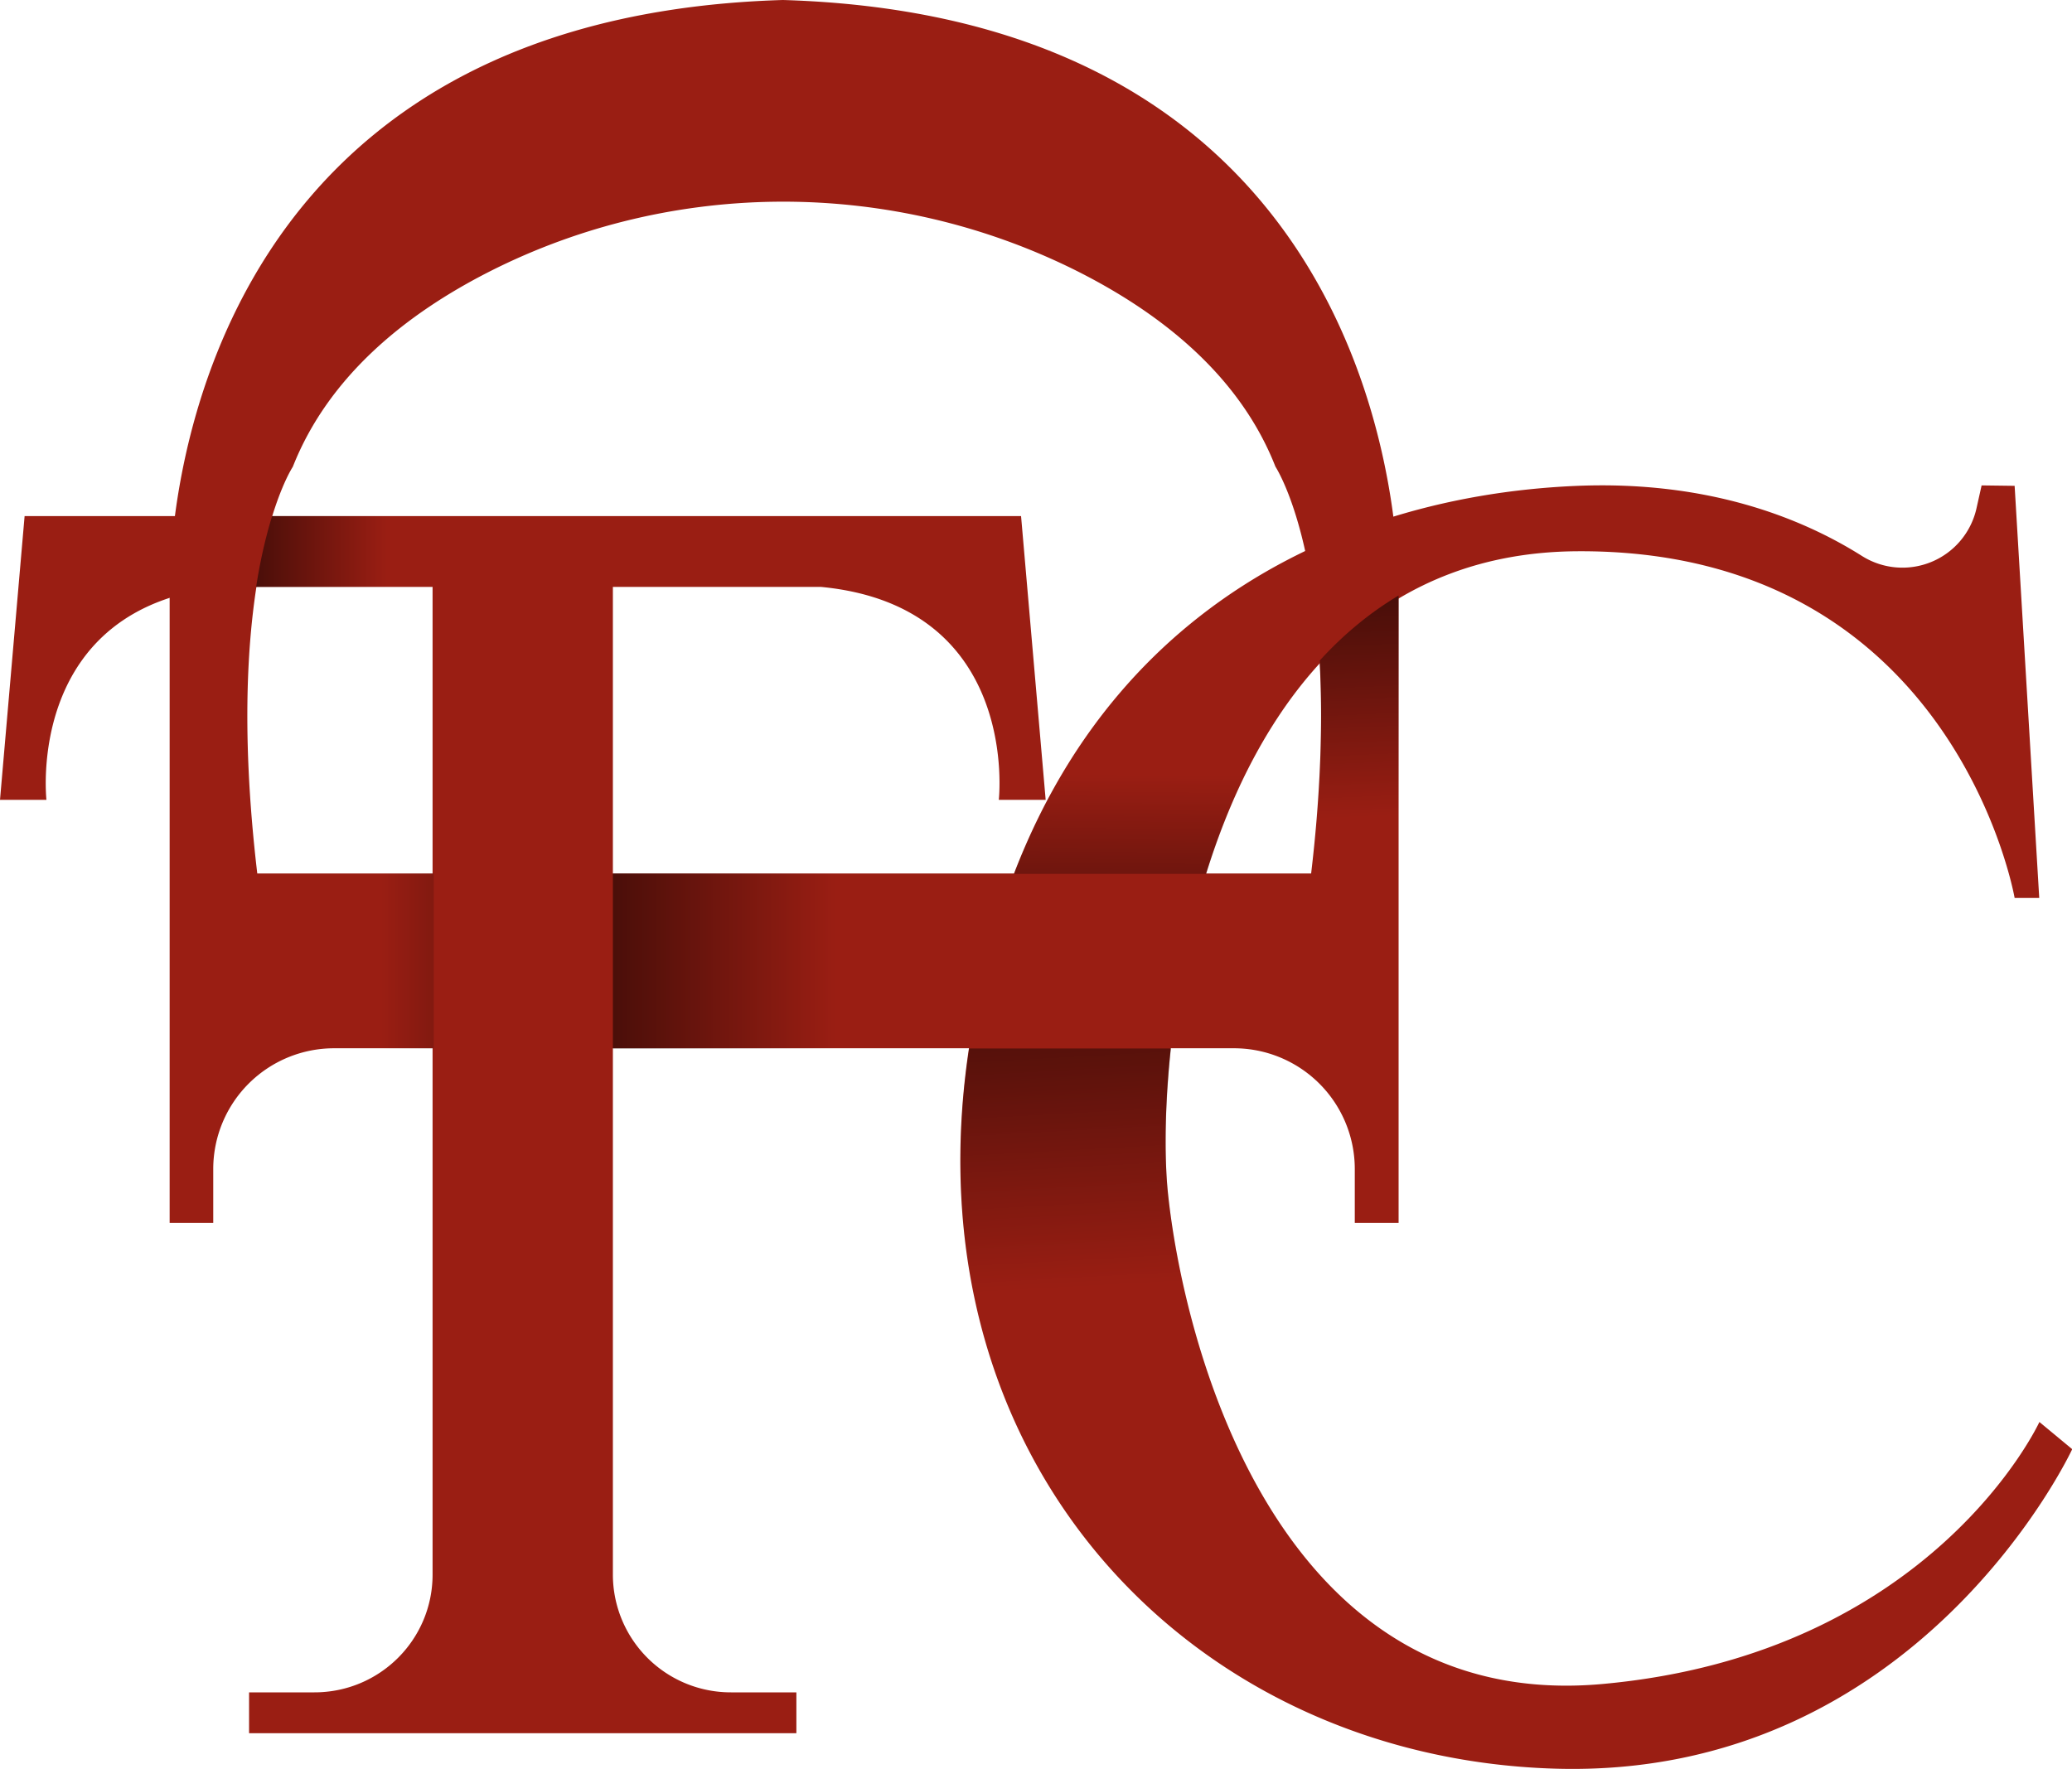 <svg width="48" height="41" viewBox="0 0 48 41" fill="none" xmlns="http://www.w3.org/2000/svg"><g clip-path="url(#a)"><path d="m24.224 18.535-.57-6.576H.57L0 18.535h1.076S.57 14.042 5.195 13.6h4.826v22.886c0 1.51-1.224 2.73-2.737 2.73H5.77v.947h12.679v-.947h-1.514a2.731 2.731 0 0 1-2.737-2.73V13.6h4.82c4.631.442 4.12 4.935 4.12 4.935h1.086Z" fill="#9A1E13"/><path d="M18.137 0C3.423.442 3.93 13.853 3.93 13.853v14.484h1.01v-1.253a2.799 2.799 0 0 1 2.801-2.793h20.843a2.799 2.799 0 0 1 2.801 2.793v1.253H32.4V13.853S32.905.442 18.137 0Zm12.236 20.24H5.96c-.822-6.96.823-9.423.823-9.423.833-2.11 2.637-3.551 4.568-4.53 4.256-2.152 9.314-2.146 13.58-.016 1.952.979 3.782 2.42 4.615 4.54 0 .006 1.651 2.473.828 9.429Z" fill="#9A1E13"/><path d="m46.671 11.259.57 9.549h-.57s-1.398-8.097-10.148-8.034c-8.75.063-9.804 11.575-9.467 14.863.338 3.288 2.421 12.08 10.069 11.385 7.647-.694 10.12-6.071 10.12-6.071l.76.63s-3.55 7.656-11.983 7.403c-8.433-.252-15.02-7.134-13.575-16.693 1.445-9.565 8.117-12.78 14.076-13.032 3.028-.126 5.206.736 6.614 1.626a1.758 1.758 0 0 0 2.648-1.095l.121-.542.765.01Z" fill="#9A1E13"/><path d="M47.24 32.961s-2.473 5.377-10.12 6.071c-7.648.695-9.726-8.097-10.064-11.385-.079-.757-.079-1.957.069-3.351h-4.673c-1.45 9.56 5.132 16.446 13.565 16.699C44.45 41.247 48 33.592 48 33.592l-.76-.631Z" fill="url(#b)"/><path d="M30.237 12.78c-2.817 1.351-5.3 3.708-6.746 7.47h4.451c.549-1.768 1.387-3.51 2.627-4.861a15.63 15.63 0 0 0-.332-2.61Z" fill="url(#c)"/><path d="M30.574 15.305c.069 1.294.032 2.899-.2 4.861h-2.426a21.777 21.777 0 0 0-.823 4.046h1.46a2.8 2.8 0 0 1 2.802 2.794v1.252h1.012V13.8c-.686.41-1.292.92-1.825 1.505Z" fill="url(#d)"/><path d="M9.889 11.959H6.303c-.127.415-.264.957-.37 1.641h3.95v-1.641h.006Z" fill="url(#e)"/><path d="M20.96 20.24h-6.762v4.056h6.761V20.24Z" fill="url(#f)"/><path opacity=".3" d="M8.465 20.24h1.582v4.056H8.465V20.24Z" fill="url(#g)"/></g><defs><linearGradient id="b" x1="35.06" y1="29.277" x2="34.363" y2="16.525" gradientUnits="userSpaceOnUse"><stop stop-opacity="0"/><stop offset="1"/></linearGradient><linearGradient id="c" x1="27.029" y1="17.955" x2="26.958" y2="26.213" gradientUnits="userSpaceOnUse"><stop stop-opacity="0"/><stop offset="1"/></linearGradient><linearGradient id="d" x1="29.762" y1="19.005" x2="29.352" y2="9.497" gradientUnits="userSpaceOnUse"><stop stop-opacity="0"/><stop offset="1"/></linearGradient><linearGradient id="e" x1="8.958" y1="12.779" x2="3.112" y2="12.779" gradientUnits="userSpaceOnUse"><stop stop-opacity="0"/><stop offset="1"/></linearGradient><linearGradient id="f" x1="19.363" y1="22.268" x2="9.359" y2="22.268" gradientUnits="userSpaceOnUse"><stop stop-opacity="0"/><stop offset="1"/></linearGradient><linearGradient id="g" x1="8.839" y1="22.268" x2="11.182" y2="22.268" gradientUnits="userSpaceOnUse"><stop stop-opacity="0"/><stop offset="1"/></linearGradient><clipPath id="a"><path fill="#fff" d="M0 0h48v41H0z"/></clipPath></defs></svg>